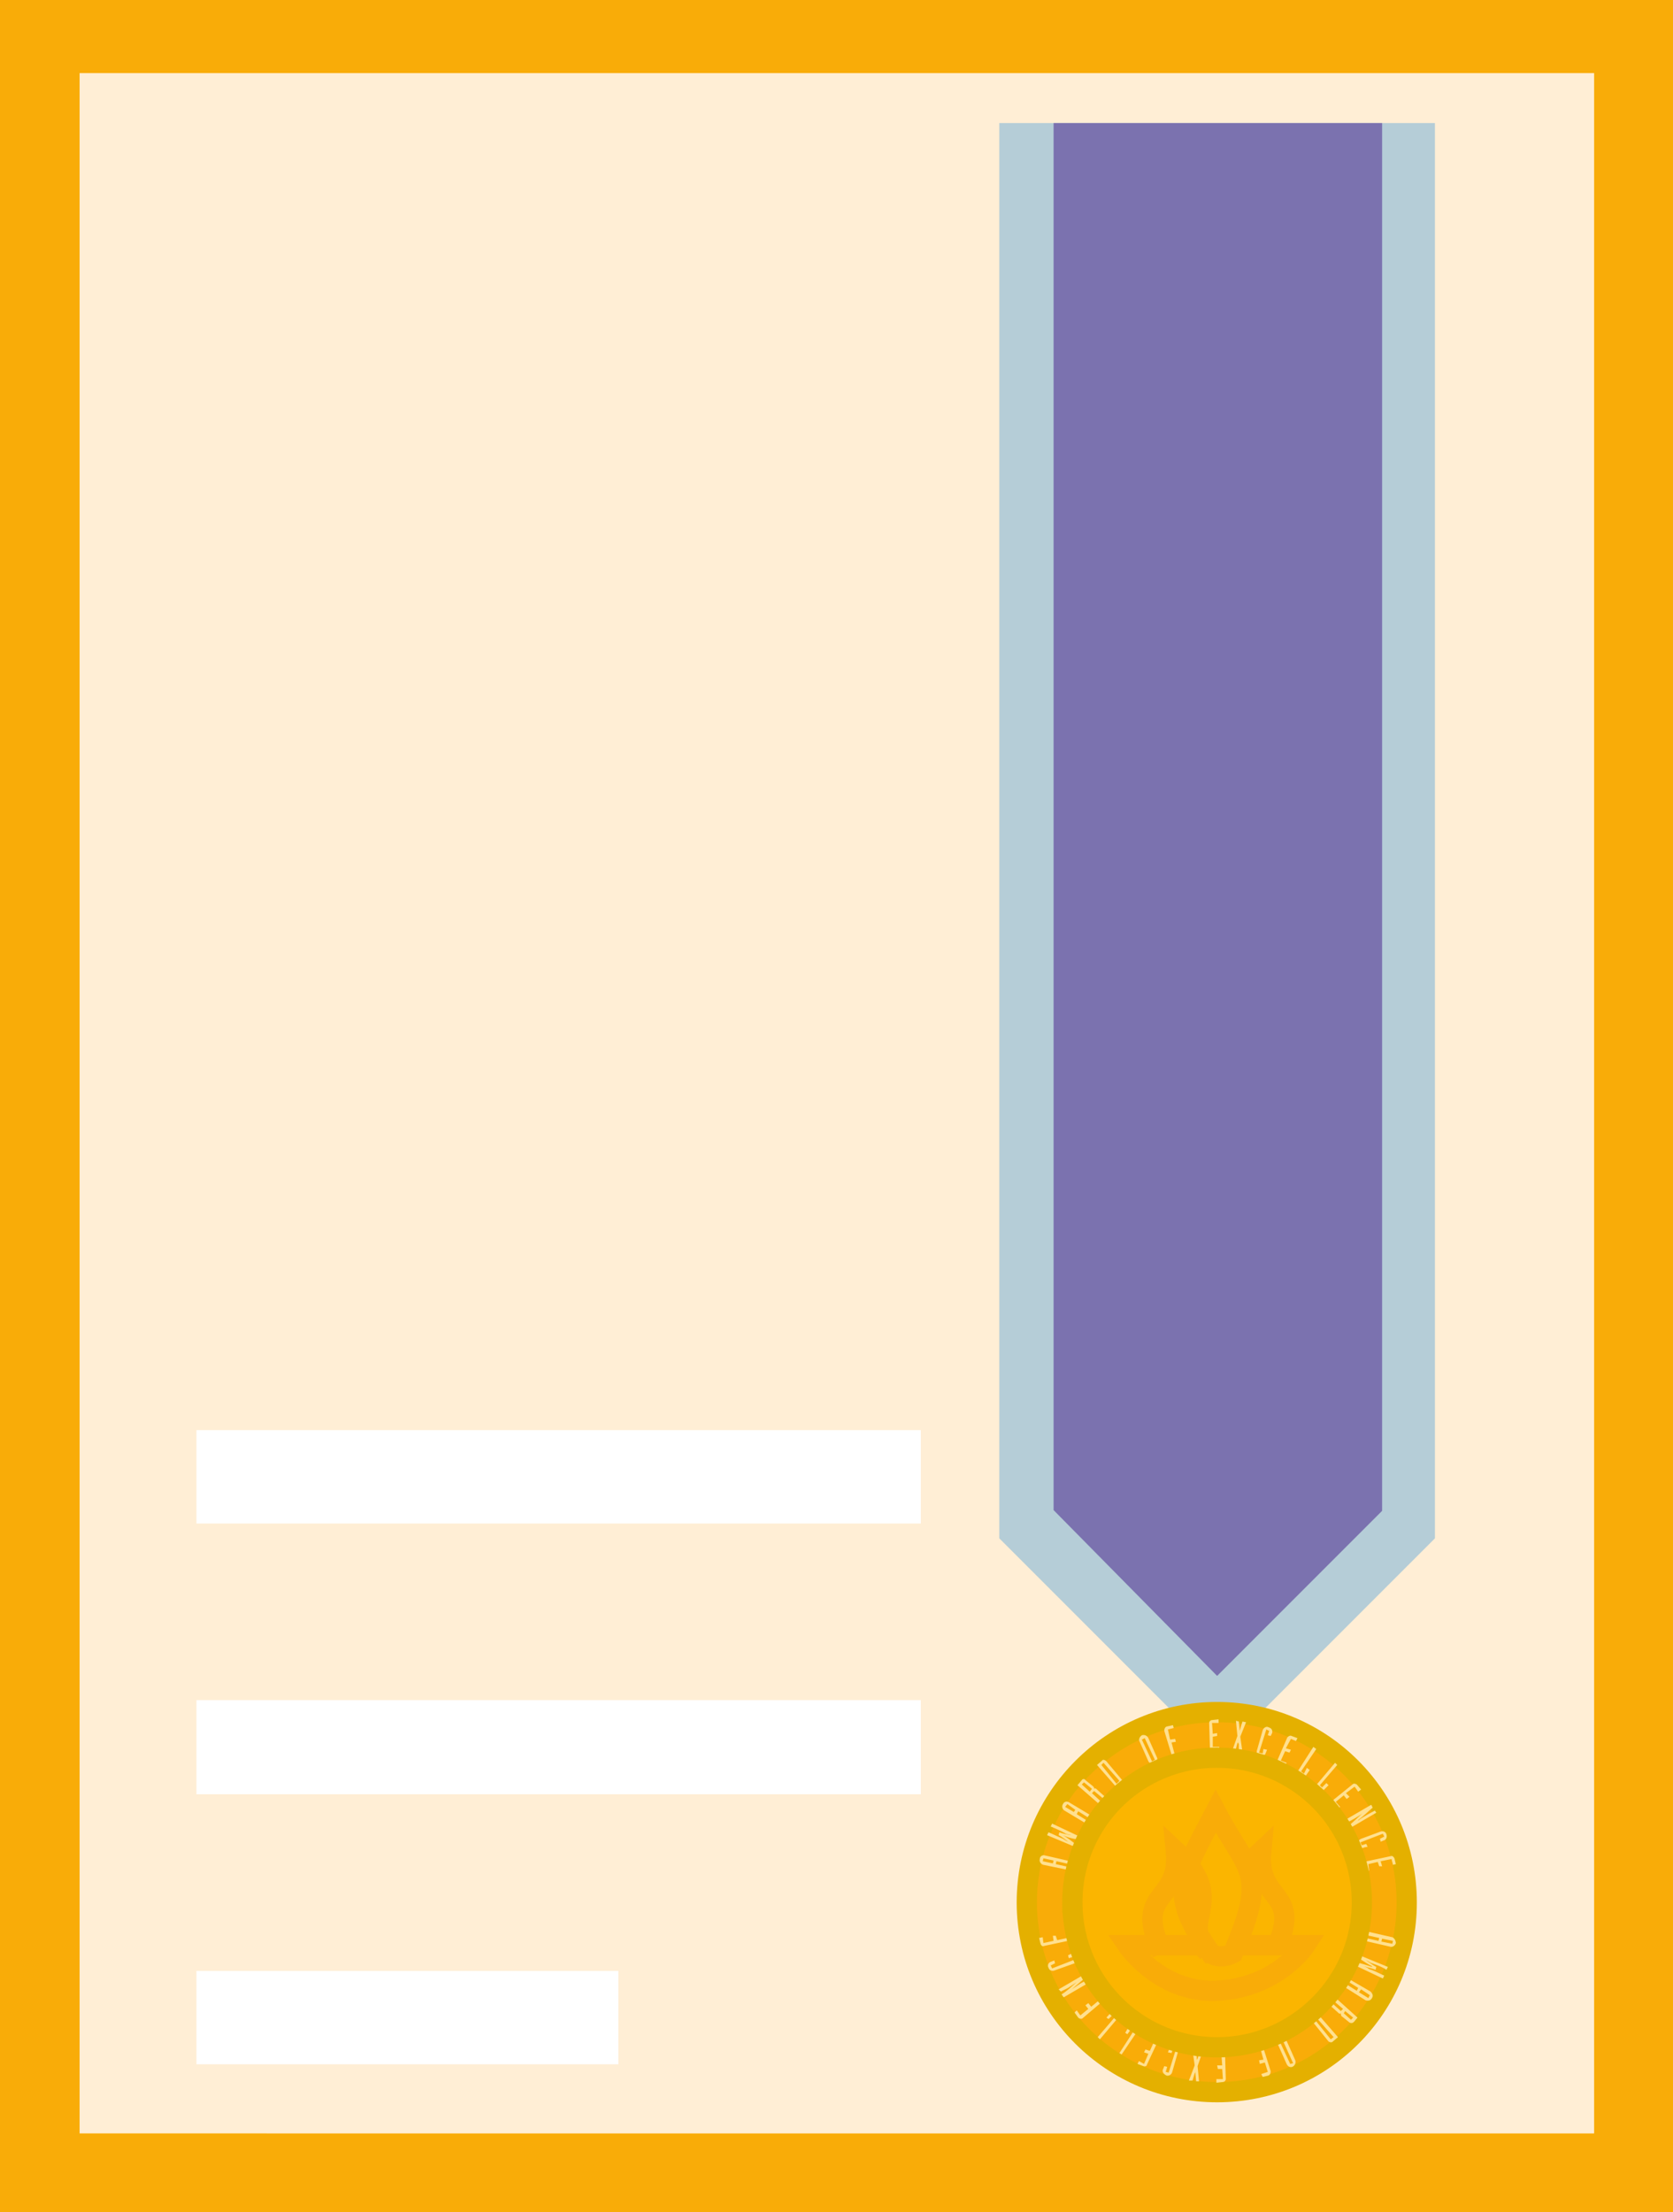 <svg xmlns="http://www.w3.org/2000/svg" width="221.952" height="293.376" viewBox="0 0 166.464 220.032"><rect x="0" y="0" width="166.464" height="220.032" fill="#333333" stroke="none"/><path d="M216.422 312.945h162.432v216H216.422z" style="fill:#ffeed5;stroke:#f9ac08;stroke-width:4.032;stroke-miterlimit:10.433" transform="translate(-214.406 -310.929)"/><path d="M220.31 316.185h154.728v208.944H220.31z" style="fill:none;stroke:#f9ac08;stroke-width:4.032;stroke-miterlimit:10.433" transform="translate(-214.406 -310.929)"/><path d="M234.062 453.273h71.856v9.072h-71.856zm0 26.856h71.856v9.144h-71.856zm0 26.928h41.76v9.072h-41.76z" style="fill:#fff;stroke:#fff;stroke-width:.216;stroke-miterlimit:10.433" transform="translate(-214.406 -310.929)"/><path d="M313.838 323.169h43.344v140.76L335.51 485.6l-21.672-21.672z" style="fill:#b5cdd7" transform="translate(-214.406 -310.929)"/><path d="M319.238 323.169V461.12l16.272 16.488 16.416-16.416V323.169z" style="fill:#7b72af" transform="translate(-214.406 -310.929)"/><path d="M316.574 500.145c0-10.44 8.496-18.936 18.936-18.936s18.864 8.496 18.864 18.936-8.424 18.864-18.864 18.864c-10.44 0-18.936-8.424-18.936-18.864z" style="fill:#f9ac08;stroke:#e4b000;stroke-width:2.016;stroke-miterlimit:10.433" transform="translate(-214.406 -310.929)"/><path d="m320.678 496.905.072-.288-1.296-.288.072-.288 1.296.288.072-.288-2.52-.576c-.216-.072-.504.072-.504.36-.072.216.072.504.36.576zm-2.52-.864.072-.288 1.008.216-.072.288zm3.168-1.441.144-.215c-.36-.288-.72-.576-1.296-.936.576.288 1.08.36 1.512.432l.144-.288-2.736-1.296-.144.288c.504.216 1.008.432 1.512.72.144.072.36.072.504.144-.432-.072-.792-.144-1.152-.288l-.072.288c.288.144.576.36.936.648-.144-.072-.288-.144-.504-.288-.504-.216-.936-.432-1.44-.648l-.144.288zm1.152-2.303.216-.216-1.152-.72.144-.288 1.152.72.144-.288-2.16-1.296c-.216-.144-.504-.144-.648.144a.469.469 0 0 0 .144.648zm-2.088-1.656.216-.288.792.576-.144.216zm3.456-.216.216-.216-1.008-.936.216-.216.864.72c0 .072.072.072.216.144l.144-.288c-.072 0-.144 0-.216-.072l-.72-.648c-.144-.144-.216-.144-.288-.072 0-.144 0-.144-.144-.288l-.72-.576c-.072-.144-.288-.144-.36 0l-.432.504zm-1.8-2.016.216-.216.792.648-.216.288zm3.456.288.432-.36c.144-.144.216-.288.072-.432l-1.512-1.8c-.144-.144-.36-.216-.432-.072l-.504.432zm-1.512-2.232.216-.216 1.584 1.8-.288.288zm4.68-.36c.144.216.36.36.648.216.216-.072.288-.36.216-.576l-.864-1.944a.533.533 0 0 0-.648-.288c-.216.144-.36.432-.216.648zm.648-.144-.288.144-1.008-2.16.288-.144zm1.728-.288.288-.072-.36-1.368.432-.072-.072-.288-.504.072-.216-1.008.576-.144-.072-.288-.648.144c-.144.072-.216.216-.216.432zm4.608-3.744-.648.072a.31.31 0 0 0-.288.288l.072 2.376c0 .216.144.288.36.288h.576v-.288h-.648v-1.008l.432-.072v-.288l-.432.072-.072-1.08h.648zm1.368 3.096.288.072.216-.792c.072-.072.072-.072.072-.144 0 .072 0 .144.072.216v.792h.36l-.216-1.512.576-1.44-.36-.072-.216.72c0 .072-.072.144-.072.216v-.216l-.072-.72-.288-.072.144 1.512zm2.448 0a.49.49 0 0 0 .288.576.49.49 0 0 0 .576-.288l.144-.36-.36-.072-.072.432-.36-.072.72-2.304.288.144-.144.432.288.072.144-.288c.072-.288-.072-.504-.36-.576-.216-.144-.504.072-.576.288zm4.032-1.225-.576-.215c-.144-.072-.288 0-.432.144l-.936 2.16c-.072.144 0 .36.144.432l.576.216.144-.288-.576-.216.432-.936.432.144.144-.288-.504-.144.504-.936.504.216zm-.072 3.457.792.432.504-.72-.288-.216-.288.576-.288-.216 1.512-2.232-.288-.216zm1.872 1.296.648.576.648-.648-.216-.216-.432.432-.216-.216 1.728-2.016-.216-.216zm4.536.36-.432-.504c-.144-.072-.288-.144-.432 0l-1.872 1.512c-.072.144-.144.288 0 .432l.36.504.288-.216-.432-.504.792-.648.288.36.288-.216-.36-.36.864-.648.36.504zm-1.584 3.024.144.288.792-.432c.216-.144.72-.432.864-.576-.504.432-.936.864-1.44 1.296l.144.216 2.592-1.512-.144-.216-.792.432c-.216.144-.648.36-.864.576v-.072c.504-.36 1.008-.864 1.44-1.224l-.144-.288zm1.584 1.872c-.288.144-.36.36-.288.648.072.216.36.36.576.216l.36-.072-.144-.288-.432.144-.144-.288 2.232-.864.144.288-.432.216.072.288.36-.144c.216-.072.288-.36.216-.576-.072-.288-.36-.36-.576-.288zm3.456 2.52-.144-.576c-.072-.144-.216-.288-.36-.216l-2.376.504a.396.396 0 0 0-.216.36l.144.648.288-.072-.072-.648.936-.216.144.432h.288l-.144-.504 1.08-.216.144.576zm-2.88 6.696-.072.36 1.296.288-.072.288-1.296-.288-.072.288 2.52.576c.216.072.504-.072.576-.36 0-.216-.144-.504-.36-.576zm2.592.936-.072.288-1.08-.216.072-.288zm-3.312 1.439-.072.289c.36.216.72.504 1.296.792v.072c-.648-.216-1.08-.36-1.512-.432l-.144.288 2.736 1.296.144-.288c-.504-.216-1.008-.504-1.512-.648-.144-.144-.36-.216-.504-.288.432.144.792.216 1.152.36l.072-.288c-.288-.144-.576-.36-1.008-.648.216.072.36.216.576.288.432.144 1.008.36 1.44.648l.144-.288zm-1.152 2.305-.144.216 1.152.72-.144.288-1.152-.72-.144.288 2.16 1.368c.216.072.504.072.648-.216.144-.216.072-.432-.144-.648zm2.16 1.656-.144.288-.936-.576.216-.288zm-3.456.216-.216.288 1.008.864-.216.216-.792-.72c-.072-.072-.216-.072-.216-.144l-.288.288c.144 0 .216 0 .288.072l.72.648c.144.144.216.144.288.072 0 .072 0 .216.072.288l.72.576c.144.144.36.144.504 0l.36-.432zm1.8 2.016-.216.216-.72-.648.144-.216zm-3.456-.288-.504.36c-.072.072-.144.288 0 .432l1.512 1.872c.144.072.288.144.432 0l.504-.432zm1.512 2.232-.288.216-1.512-1.872.216-.144zm-4.68.36c-.072-.216-.36-.36-.648-.216-.216.072-.288.36-.216.576l.864 1.944c.144.288.36.36.576.288a.533.533 0 0 0 .288-.648zm-.648.144.288-.144 1.008 2.232-.288.072zm-1.728.359-.288.073.36 1.296-.432.072.072.36.504-.144.288.936-.648.216.144.288.576-.144c.144-.072.216-.216.216-.432zm-4.608 3.673.648-.072a.31.31 0 0 0 .288-.288l-.072-2.376c0-.216-.144-.288-.36-.288h-.576v.288h.576l.072 1.008h-.504l.072.36h.432l.072 1.008h-.648zm-1.368-3.096-.288-.072-.216.792c-.072.072-.072.072-.072.144v-.144l-.072-.864h-.36l.216 1.512-.576 1.512h.36l.216-.72c.072-.072.072-.144.072-.216v.216l.072.792h.288l-.144-1.512zm-2.448 0c.072-.216 0-.504-.288-.576a.49.49 0 0 0-.576.288l-.144.36.36.072.144-.432.288.072-.72 2.304-.288-.072.144-.504-.288-.072-.144.36c-.072.216.072.432.36.576.216.072.504-.072.576-.36zm-4.032 1.223.576.217c.144.072.36 0 .36-.144l1.008-2.16a.346.346 0 0 0-.144-.432l-.576-.216-.144.288.576.216-.432.936-.432-.144-.144.288.432.144-.432 1.008-.504-.288zm.072-3.383-.792-.576-.504.864.216.144.36-.504.288.144-1.44 2.232.216.144zm-1.872-1.368-.648-.576-.648.72.216.144.432-.432.216.216-1.728 2.016.216.216zm-4.464-.36.36.504c.144.144.36.144.432.072l1.872-1.584c.072-.072.144-.288 0-.432l-.432-.504-.216.216.432.504-.792.648-.288-.36-.288.216.288.36-.792.648-.36-.504zm1.512-3.024-.144-.288-.792.432-.864.576a144.45 144.45 0 0 1 1.44-1.224l-.144-.288-2.592 1.512.216.216.72-.36.864-.576c-.504.432-.936.864-1.512 1.224l.216.288zm-1.512-1.872c.216-.144.36-.36.216-.648a.49.49 0 0 0-.576-.288l-.288.144.072.288.432-.144.144.288-2.232.864-.144-.288.432-.216-.072-.288-.36.144c-.216.072-.36.36-.216.576.072.288.36.36.576.288zm-3.528-2.52.144.576c.072.216.216.288.36.216l2.376-.504c.144-.072.288-.216.216-.36l-.144-.648-.288.072.144.648-1.008.216-.144-.432h-.288l.072.504-1.008.216-.072-.576z" style="fill:#ffe08f" transform="translate(-214.406 -310.929)"/><path d="M321.11 500.145a14.35 14.35 0 0 1 14.4-14.4c7.92 0 14.4 6.408 14.4 14.4 0 7.92-6.48 14.4-14.4 14.4-7.992 0-14.4-6.48-14.4-14.4z" style="fill:#fbb500;stroke:#e4b000;stroke-width:2.016;stroke-miterlimit:10.433" transform="translate(-214.406 -310.929)"/><path d="M341.198 505.185c3.024-6.408-1.8-4.824-1.296-10.152-5.328 4.968-.288 6.768-3.168 10.08" style="fill:none;stroke:#f9ac08;stroke-width:2.016;stroke-miterlimit:10.433" transform="translate(-214.406 -310.929)"/><path d="M326.582 504.393h17.712s-2.808 4.32-9 4.536c-5.544.144-8.712-4.536-8.712-4.536z" style="fill:#fbb500;stroke:#f9ac08;stroke-width:2.016;stroke-miterlimit:10.433" transform="translate(-214.406 -310.929)"/><path d="M334.862 505.185c-4.248-6.048-2.952-7.488.504-14.112 3.24 6.192 5.256 5.904 1.728 14.112-1.368.72-2.232 0-2.232 0z" style="fill:#fbb500;stroke:#f9ac08;stroke-width:2.016;stroke-miterlimit:10.433" transform="translate(-214.406 -310.929)"/><path d="M330.038 505.185c-2.952-6.408 1.872-4.824 1.368-10.152 5.328 4.968.216 6.768 3.168 10.08" style="fill:none;stroke:#f9ac08;stroke-width:2.016;stroke-miterlimit:10.433" transform="translate(-214.406 -310.929)"/></svg>
